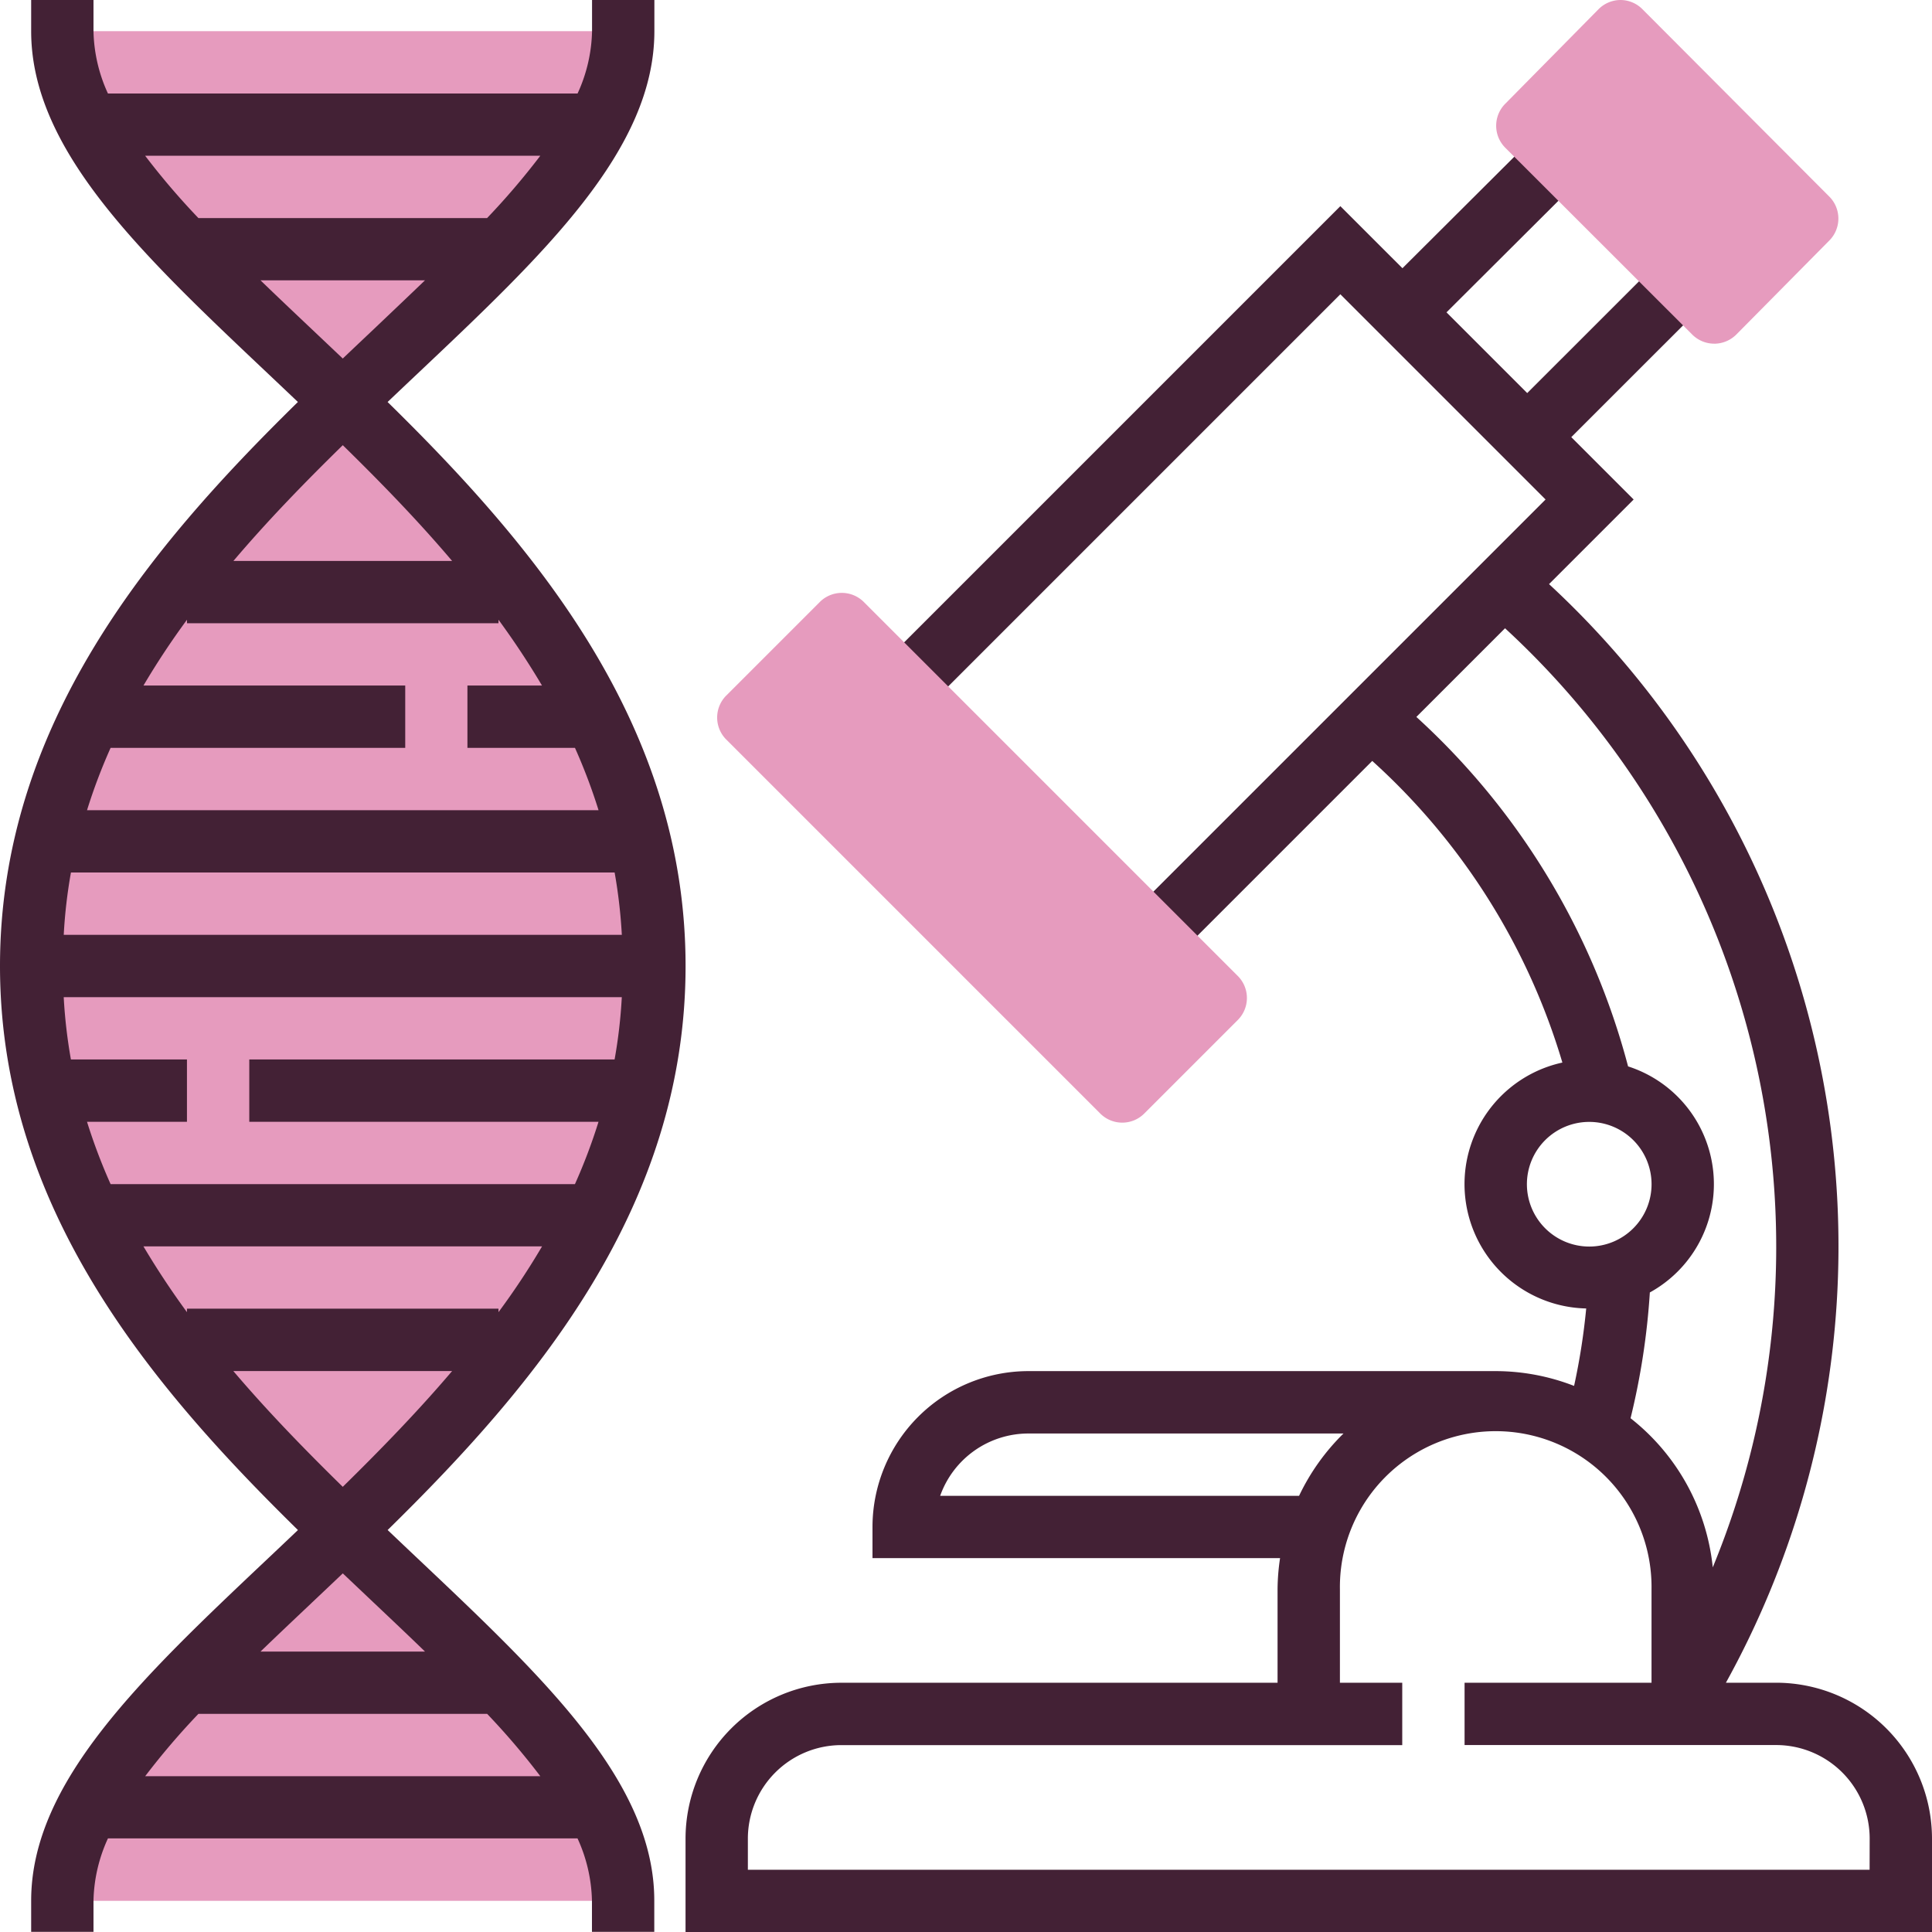 <svg id="generics" xmlns="http://www.w3.org/2000/svg" width="60.073" height="60.073" viewBox="0 0 60.073 60.073">
  <path id="Path_737" data-name="Path 737" d="M26.409,66.135C26.409,58.384,8,51.6,8,37.067S26.409,15.751,26.409,8H8.969c0,7.751,18.409,14.534,18.409,29.067S8.969,58.384,8.969,66.135Z" transform="translate(-7.031 -7.031)" fill="#e69bbe"/>
  <path id="Path_738" data-name="Path 738" d="M12.974,48.447q-.458-.433-.921-.873c4.59-4.5,9.264-10.034,9.264-17.537S16.642,17,12.052,12.5q.462-.44.921-.873C16.931,7.887,20.347,4.659,20.347.969V0H18.409V.969a4.862,4.862,0,0,1-.45,1.938H3.356A4.862,4.862,0,0,1,2.907.969V0H.969V.969c0,3.69,3.416,6.918,7.373,10.657q.458.433.921.873C4.674,17,0,22.533,0,30.036S4.674,43.071,9.264,47.575q-.462.44-.921.873C4.385,52.186.969,55.414.969,59.1v.969H2.907V59.1a4.862,4.862,0,0,1,.45-1.938h14.6a4.876,4.876,0,0,1,.449,1.938v.969h1.938V59.1C20.347,55.414,16.931,52.186,12.974,48.447ZM5.813,40.8q-.728-.994-1.353-2.046H16.855Q16.233,39.81,15.5,40.8v-.109H5.813ZM4.461,21.316q.623-1.054,1.353-2.046v.109H15.5V19.27q.728.993,1.353,2.046H14.534v1.938h3.344a17.635,17.635,0,0,1,.733,1.938H2.706a17.441,17.441,0,0,1,.733-1.938H12.6V21.316Zm14.65,5.813a16.1,16.1,0,0,1,.224,1.938H1.982a15.716,15.716,0,0,1,.224-1.938ZM2.205,32.943a16.1,16.1,0,0,1-.224-1.938H19.334a15.716,15.716,0,0,1-.224,1.938H7.751v1.938H18.61a17.441,17.441,0,0,1-.733,1.938H3.439a17.635,17.635,0,0,1-.733-1.938H5.813V32.943Zm2.31-28.1H16.8a22.75,22.75,0,0,1-1.655,1.938H6.17A22.575,22.575,0,0,1,4.515,4.845Zm5.159,5.373c-.539-.51-1.065-1.007-1.574-1.5h5.115c-.509.49-1.034.987-1.573,1.5-.324.306-.653.617-.984.932Zm.984,3.626c1.172,1.147,2.331,2.338,3.4,3.6h-6.8C8.327,16.181,9.486,14.99,10.658,13.843Zm-3.4,28.789h6.8c-1.071,1.26-2.229,2.45-3.4,3.6C9.486,45.083,8.327,43.892,7.256,42.632Zm2.417,7.223c.324-.306.653-.617.984-.932q.5.474.984.932c.539.51,1.065,1.007,1.573,1.5H8.1C8.609,50.862,9.135,50.365,9.674,49.856ZM4.515,55.228A22.75,22.75,0,0,1,6.17,53.29h8.977A22.75,22.75,0,0,1,16.8,55.228Z" fill="#432135"/>
  <path id="Path_739" data-name="Path 739" d="M209.912,82.682h-1.563a28.053,28.053,0,0,0-5.5-34.16l2.631-2.631-1.939-1.939,4.161-4.159-1.37-1.37-4.161,4.159-2.51-2.51,4.168-4.155-1.368-1.373L198.291,38.7,196.36,36.77l-14.25,14.25,1.37,1.37,12.88-12.88,6.381,6.381-12.88,12.88,1.37,1.37,6.121-6.121a20.494,20.494,0,0,1,5.912,9.379,3.868,3.868,0,0,0,.741,7.646,20.367,20.367,0,0,1-.377,2.408,6.746,6.746,0,0,0-2.437-.46H186.658a4.85,4.85,0,0,0-4.845,4.845v.969h12.673a6.808,6.808,0,0,0-.078.969v2.907H180.845A4.85,4.85,0,0,0,176,87.526v2.907h38.757V87.526A4.85,4.85,0,0,0,209.912,82.682Zm-7.751-15.5a1.938,1.938,0,1,1,1.938,1.938A1.94,1.94,0,0,1,202.161,67.179Zm3.823,3.365a3.845,3.845,0,0,0-.677-7.029,22.415,22.415,0,0,0-6.583-10.866l2.757-2.757a26.153,26.153,0,0,1,6.459,29.2,6.774,6.774,0,0,0-2.556-4.637A22.321,22.321,0,0,0,205.984,70.544Zm-22.067,6.324a2.912,2.912,0,0,1,2.741-1.938h9.8a6.8,6.8,0,0,0-1.381,1.938Zm28.9,11.627H177.938v-.969a2.91,2.91,0,0,1,2.907-2.907h17.44V82.682h-1.938V79.775a4.845,4.845,0,1,1,9.689,0v2.907h-5.813v1.938h9.689a2.91,2.91,0,0,1,2.907,2.907Z" transform="translate(-154.684 -30.36)" fill="#432135"/>
  <g id="Group_469" data-name="Group 469" transform="translate(22.297)">
    <path id="Path_740" data-name="Path 740" d="M196.7,168.7a.966.966,0,0,1-.685-.284l-11.627-11.627a.968.968,0,0,1,0-1.37l2.907-2.907a.968.968,0,0,1,1.37,0l11.627,11.627a.968.968,0,0,1,0,1.37l-2.907,2.907A.964.964,0,0,1,196.7,168.7Z" transform="translate(-184.102 -133.793)" fill="#e69bbe"/>
    <path id="Path_741" data-name="Path 741" d="M390.885,10.686a.966.966,0,0,1-.685-.284l-5.814-5.81a.968.968,0,0,1,0-1.365l2.9-2.939A.968.968,0,0,1,387.965,0h0a.964.964,0,0,1,.686.285l5.812,5.828a.968.968,0,0,1,0,1.366L391.573,10.4a.972.972,0,0,1-.685.287Z" transform="translate(-359.88)" fill="#e69bbe"/>
  </g>
</svg>
